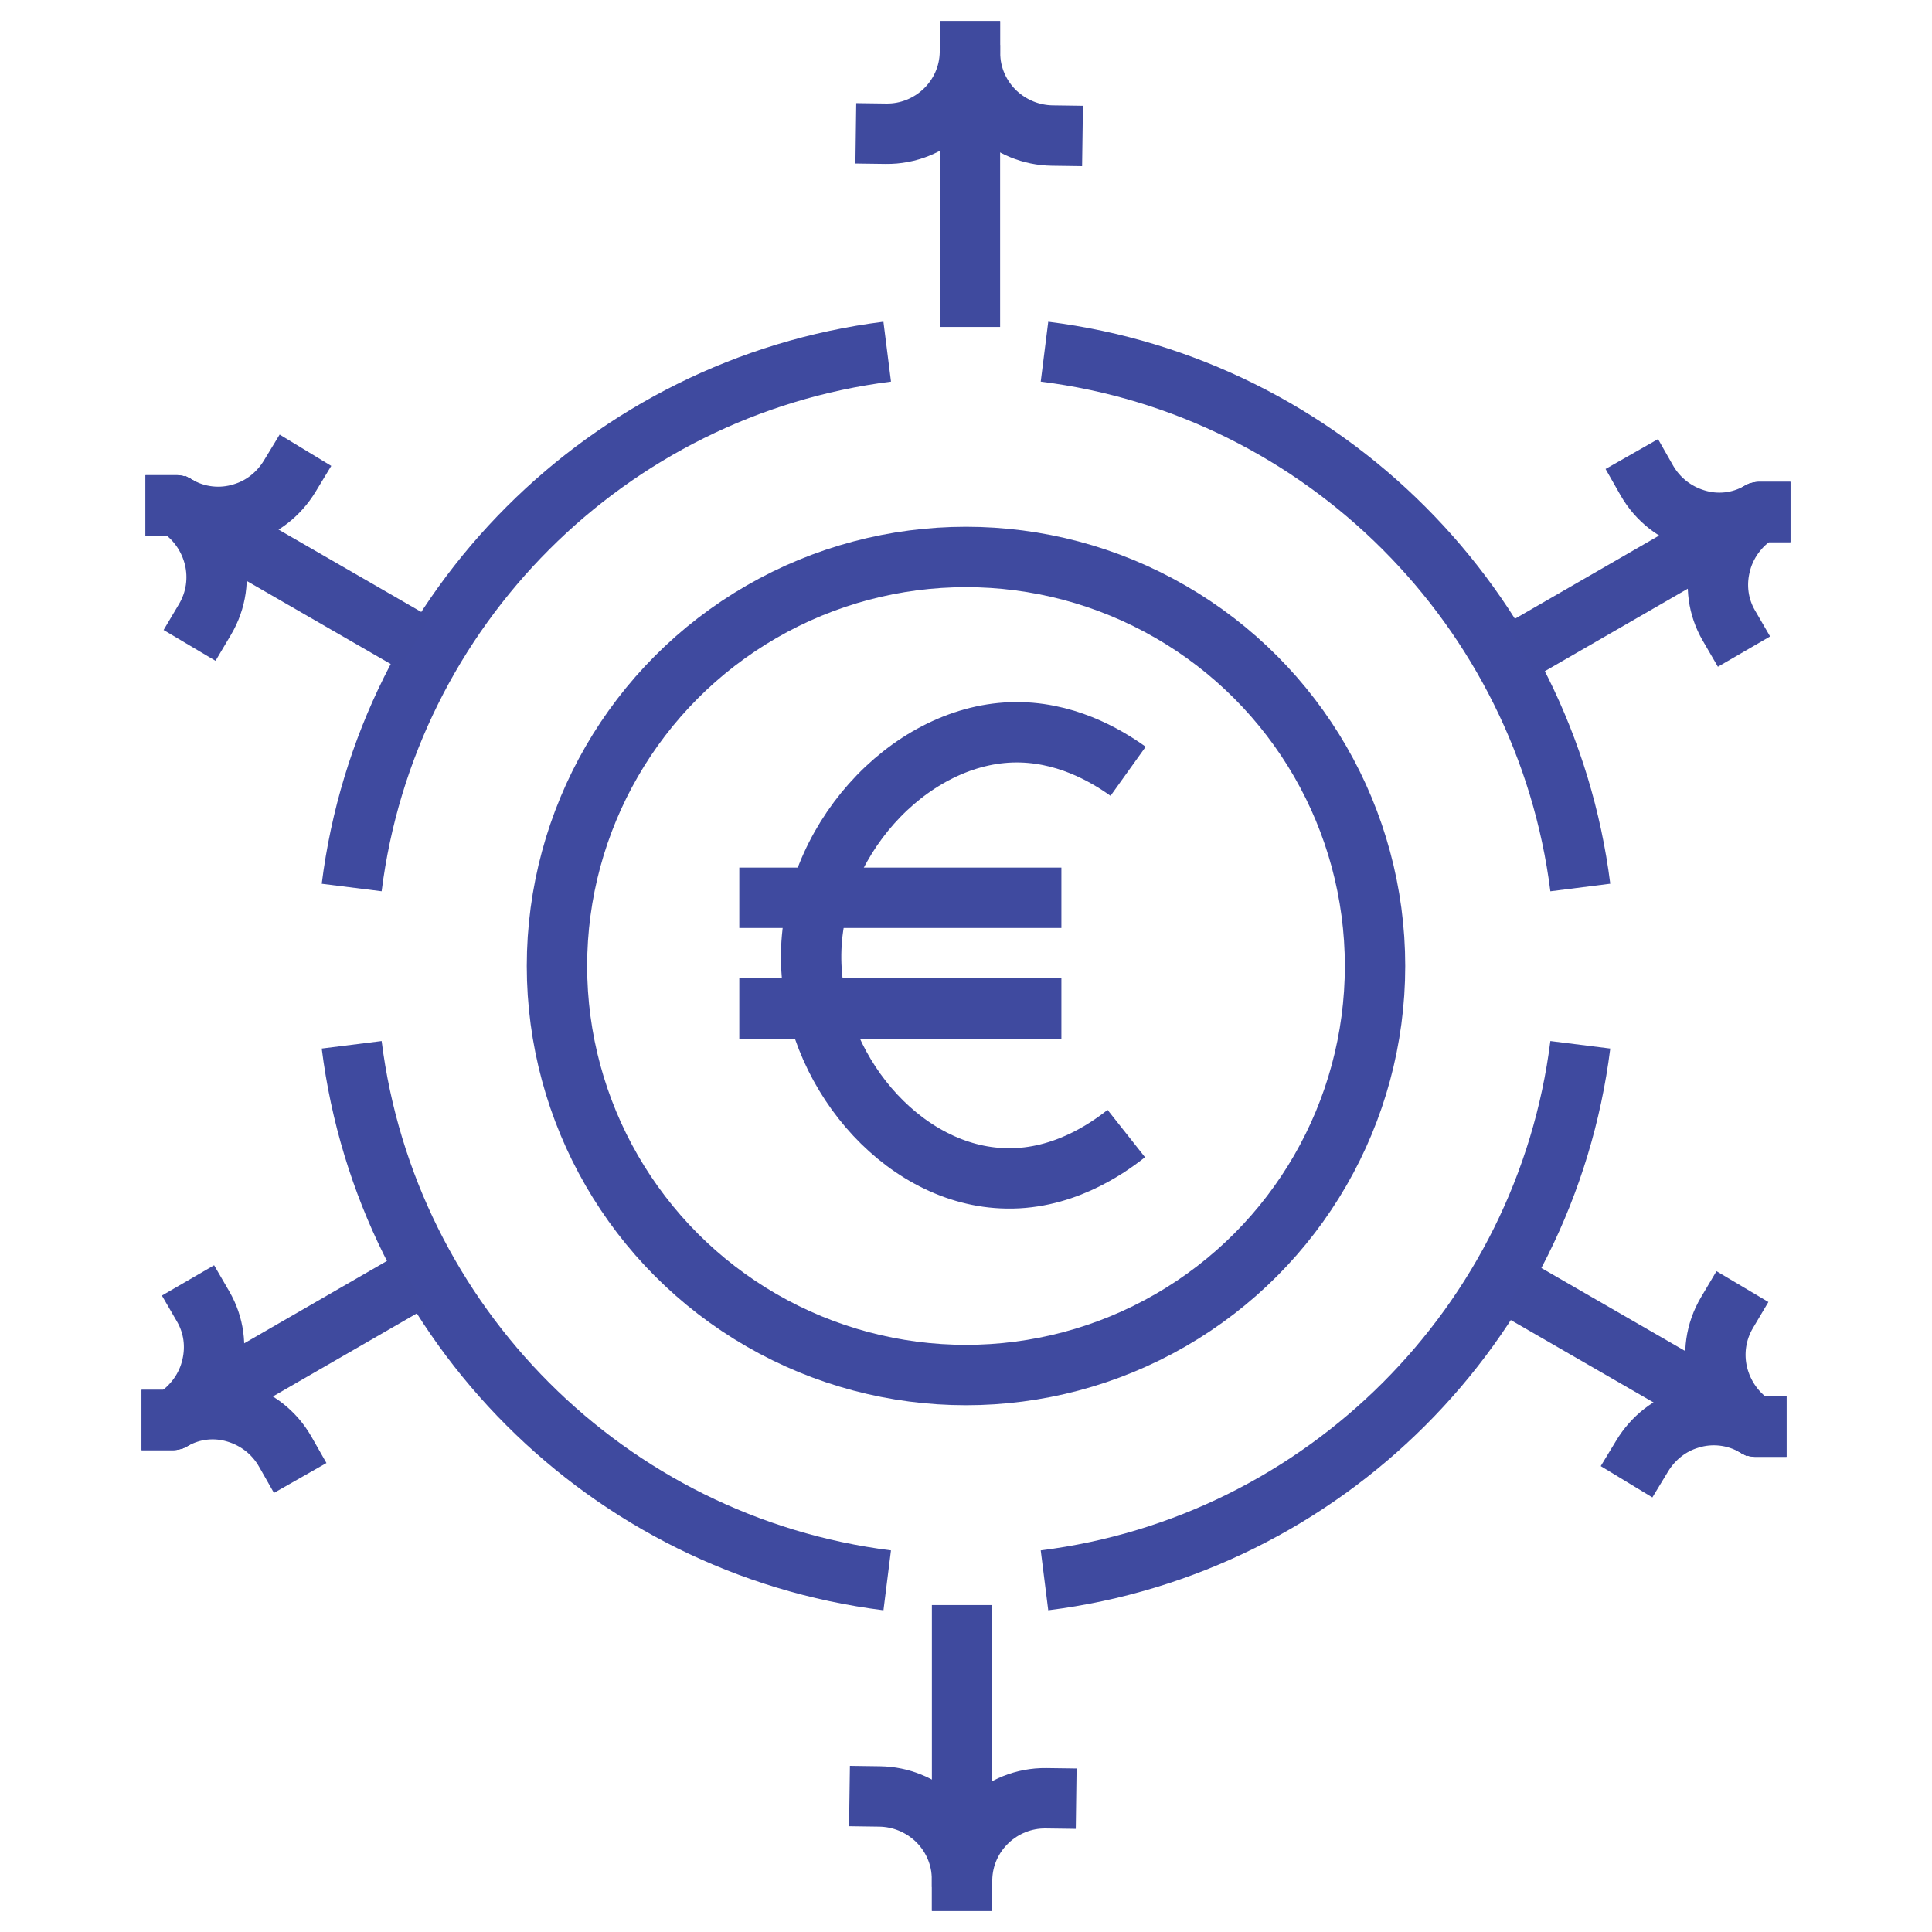 <?xml version="1.0" encoding="UTF-8"?>
<svg id="icons" xmlns="http://www.w3.org/2000/svg" width="64" height="64" viewBox="0 0 64 64">
  <defs>
    <style>
      .cls-1 {
        stroke: #3f4a9f;
        stroke-width: 2px;
      }

      .cls-1, .cls-2 {
        fill: none;
        stroke-linejoin: round;
      }

      .cls-2 {
        stroke: #3f4a9e;
        stroke-linecap: square;
        stroke-width: 2px;
      }
    </style>
  </defs>
  <g>
    <path class="cls-1" d="M37.31,37.55c-.67.53-2.19,1.58-4.13,1.48-3.38-.16-6.27-3.66-6.31-7.25-.05-3.85,3.18-7.4,6.63-7.52,1.74-.06,3.13.76,3.87,1.29"/>
    <g>
      <line class="cls-1" x1="24.49" y1="29.74" x2="35.16" y2="29.74"/>
      <line class="cls-1" x1="24.49" y1="33.41" x2="35.16" y2="33.41"/>
    </g>
  </g>
  <g>
    <path class="cls-1" d="M11.65,29.4c1.16-9.25,8.49-16.58,17.74-17.75"/>
    <path class="cls-1" d="M29.39,52.35c-9.25-1.16-16.58-8.49-17.74-17.74"/>
    <path class="cls-1" d="M52.35,34.61c-1.16,9.25-8.5,16.58-17.75,17.74"/>
    <path class="cls-1" d="M34.6,11.65c9.25,1.16,16.58,8.5,17.75,17.75"/>
  </g>
  <circle class="cls-1" cx="32" cy="32" r="13.55"/>
  <g>
    <g id="_Radial_Repeat_" data-name="&amp;lt;Radial Repeat&amp;gt;">
      <g>
        <g>
          <path class="cls-2" d="M58.18,47.26h-.02c-.69-.41-1.49-.48-2.19-.26-.64.19-1.2.62-1.57,1.23"/>
          <path class="cls-2" d="M58.18,47.26h-.02c-.66-.41-1.09-1.04-1.26-1.74-.16-.67-.07-1.4.31-2.04"/>
        </g>
        <line class="cls-2" x1="57.49" y1="46.87" x2="51.13" y2="43.2"/>
      </g>
    </g>
    <g id="_Radial_Repeat_-2" data-name="&amp;lt;Radial Repeat&amp;gt;">
      <g>
        <g>
          <path class="cls-2" d="M31.87,62.3v-.03c0-.8-.34-1.52-.88-2.02-.49-.45-1.14-.73-1.85-.74"/>
          <path class="cls-2" d="M31.87,62.3v-.03c.01-.77.34-1.46.86-1.95.5-.47,1.18-.76,1.92-.75"/>
        </g>
        <line class="cls-2" x1="31.87" y1="61.51" x2="31.87" y2="54.17"/>
      </g>
    </g>
    <g id="_Radial_Repeat_-3" data-name="&amp;lt;Radial Repeat&amp;gt;">
      <g>
        <g>
          <path class="cls-2" d="M5.69,47.04h.02c.69-.41,1.15-1.07,1.31-1.79.15-.65.07-1.35-.29-1.97"/>
          <path class="cls-2" d="M5.69,47.04h.02c.68-.39,1.44-.45,2.12-.24.66.2,1.25.64,1.62,1.29"/>
        </g>
        <line class="cls-2" x1="6.38" y1="46.64" x2="12.74" y2="42.97"/>
      </g>
    </g>
    <g id="_Radial_Repeat_-4" data-name="&amp;lt;Radial Repeat&amp;gt;">
      <g>
        <g>
          <path class="cls-2" d="M5.82,16.74h.02c.69.41,1.49.48,2.19.26.64-.19,1.2-.62,1.57-1.23"/>
          <path class="cls-2" d="M5.82,16.74h.02c.66.41,1.09,1.04,1.26,1.74.16.67.07,1.4-.31,2.04"/>
        </g>
        <line class="cls-2" x1="6.51" y1="17.13" x2="12.87" y2="20.8"/>
      </g>
    </g>
    <g id="_Radial_Repeat_-5" data-name="&amp;lt;Radial Repeat&amp;gt;">
      <g>
        <g>
          <path class="cls-2" d="M32.13,1.7v.03c0,.8.34,1.52.88,2.02.49.45,1.14.73,1.85.74"/>
          <path class="cls-2" d="M32.13,1.7v.03c-.01.77-.34,1.46-.86,1.95-.5.47-1.18.76-1.92.75"/>
        </g>
        <line class="cls-2" x1="32.13" y1="2.49" x2="32.13" y2="9.83"/>
      </g>
    </g>
    <g id="_Radial_Repeat_-6" data-name="&amp;lt;Radial Repeat&amp;gt;">
      <g>
        <g>
          <path class="cls-2" d="M58.31,16.96h-.02c-.69.41-1.15,1.07-1.31,1.79-.15.65-.07,1.35.29,1.97"/>
          <path class="cls-2" d="M58.31,16.96h-.02c-.68.39-1.44.45-2.12.24-.66-.2-1.25-.64-1.62-1.29"/>
        </g>
        <line class="cls-2" x1="57.62" y1="17.36" x2="51.26" y2="21.03"/>
      </g>
    </g>
  </g>
</svg>